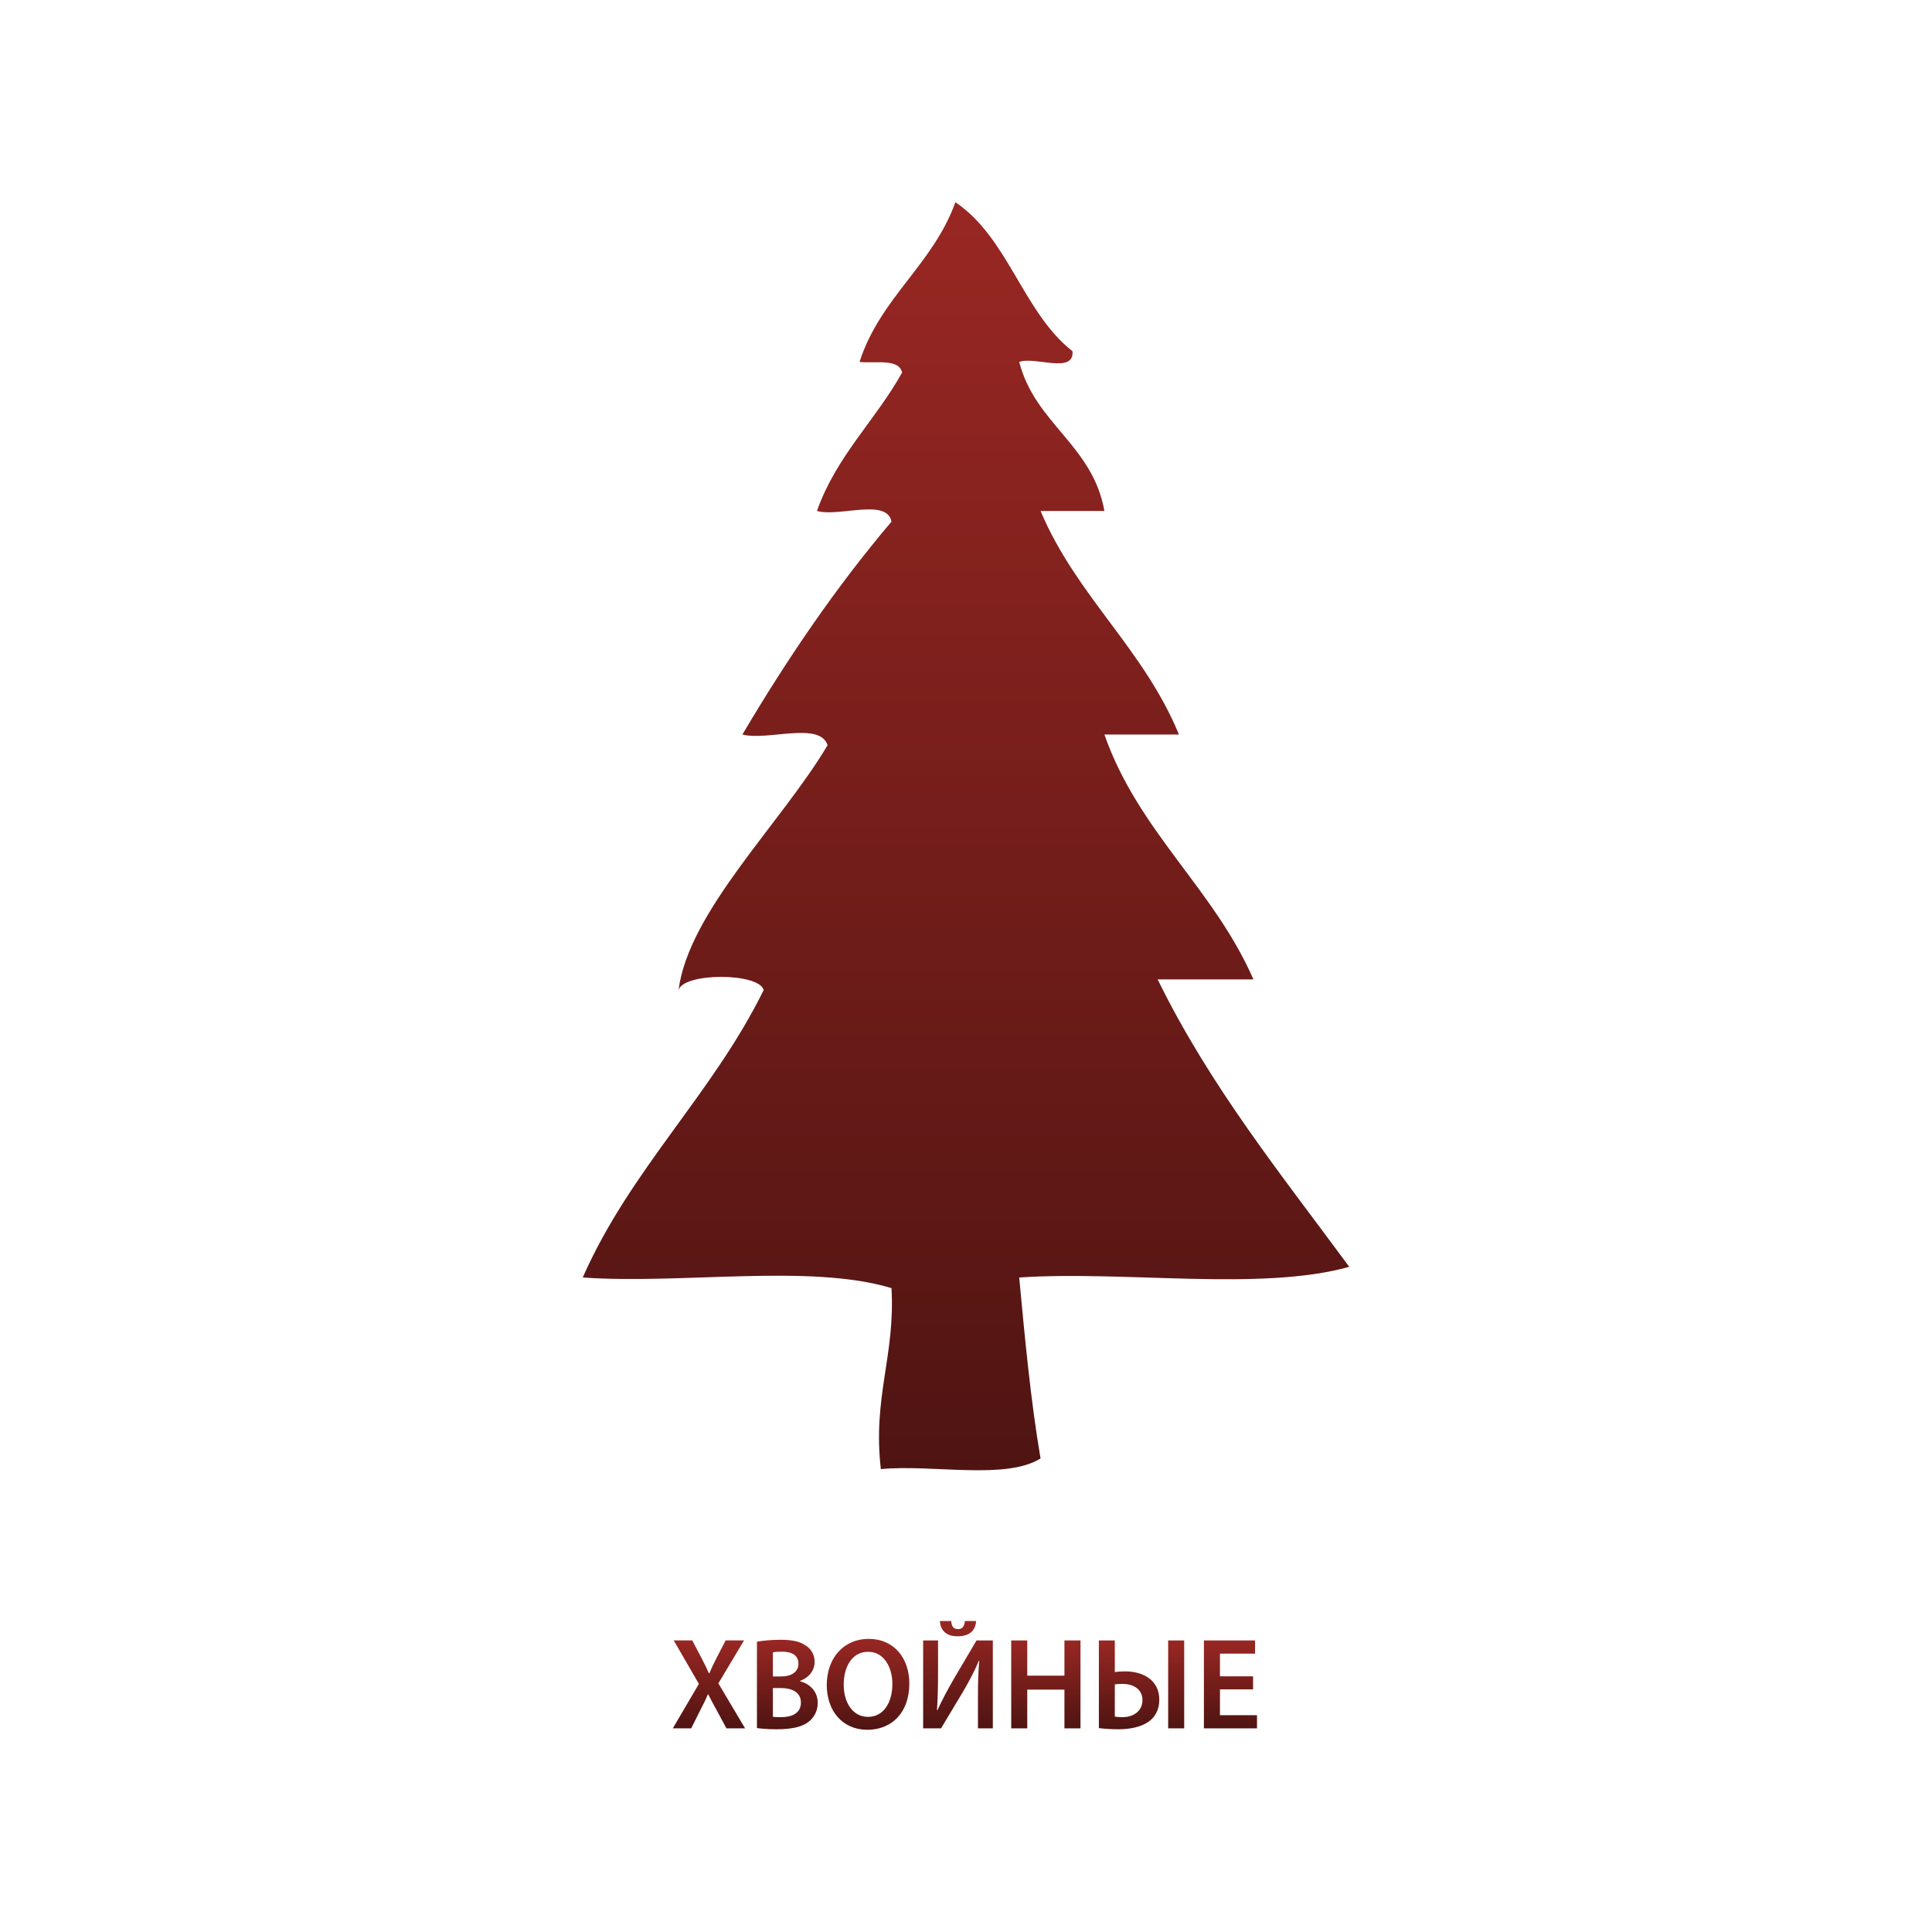 <?xml version="1.0" encoding="utf-8"?>
<!-- Generator: Adobe Illustrator 15.1.0, SVG Export Plug-In  -->
<!DOCTYPE svg PUBLIC "-//W3C//DTD SVG 1.1//EN" "http://www.w3.org/Graphics/SVG/1.1/DTD/svg11.dtd">
<svg version="1.1"
	 xmlns="http://www.w3.org/2000/svg" xmlns:xlink="http://www.w3.org/1999/xlink" xmlns:a="http://ns.adobe.com/AdobeSVGViewerExtensions/3.0/"
	 x="0px" y="0px" width="250px" height="250px" viewBox="-75.406 -26.167 250 250" enable-background="new -75.406 -26.167 250 250"
	 xml:space="preserve">
<defs>
</defs>
<linearGradient id="SVGID_1_" gradientUnits="userSpaceOnUse" x1="16.33" y1="186.103" x2="16.33" y2="197.481">
	<stop  offset="0" style="stop-color:#992723"/>
	<stop  offset="1" style="stop-color:#4F1412"/>
</linearGradient>
<path fill="url(#SVGID_1_)" d="M18.592,197.48l-1.215-2.262c-0.49-0.877-0.811-1.486-1.148-2.146h-0.033
	c-0.27,0.658-0.574,1.27-1.029,2.146l-1.131,2.262h-2.381l3.375-5.754l-3.256-5.623h2.396l1.232,2.346
	c0.371,0.711,0.641,1.268,0.928,1.91h0.051c0.303-0.709,0.539-1.217,0.895-1.91l1.215-2.346h2.381l-3.324,5.555l3.459,5.822H18.592z
	"/>
<linearGradient id="SVGID_2_" gradientUnits="userSpaceOnUse" x1="26.476" y1="186.019" x2="26.476" y2="197.6">
	<stop  offset="0" style="stop-color:#992723"/>
	<stop  offset="1" style="stop-color:#4F1412"/>
</linearGradient>
<path fill="url(#SVGID_2_)" d="M22.543,186.273c0.658-0.135,1.857-0.254,3.039-0.254c1.518,0,2.48,0.203,3.24,0.727
	c0.709,0.422,1.182,1.164,1.182,2.143c0,1.047-0.658,1.994-1.891,2.449v0.049c1.197,0.305,2.295,1.25,2.295,2.805
	c0,1.012-0.439,1.805-1.08,2.361c-0.811,0.691-2.143,1.047-4.236,1.047c-1.148,0-2.008-0.084-2.549-0.154V186.273L22.543,186.273z
	 M24.604,190.764h1.063c1.451,0,2.244-0.674,2.244-1.637c0-1.082-0.811-1.57-2.127-1.57c-0.607,0-0.961,0.033-1.18,0.084V190.764z
	 M24.604,195.979c0.27,0.051,0.623,0.051,1.096,0.051c1.334,0,2.531-0.49,2.531-1.891c0-1.334-1.164-1.873-2.6-1.873h-1.027V195.979
	L24.604,195.979z"/>
<linearGradient id="SVGID_3_" gradientUnits="userSpaceOnUse" x1="36.918" y1="185.902" x2="36.918" y2="197.666">
	<stop  offset="0" style="stop-color:#992723"/>
	<stop  offset="1" style="stop-color:#4F1412"/>
</linearGradient>
<path fill="url(#SVGID_3_)" d="M42.26,191.676c0,3.813-2.313,5.99-5.436,5.99c-3.225,0-5.248-2.463-5.248-5.789
	c0-3.51,2.211-5.975,5.416-5.975C40.301,185.902,42.26,188.418,42.26,191.676z M33.77,191.826c0,2.33,1.164,4.17,3.156,4.17
	c2.008,0,3.141-1.875,3.141-4.254c0-2.145-1.064-4.168-3.141-4.168C34.867,187.574,33.77,189.48,33.77,191.826z"/>
<linearGradient id="SVGID_4_" gradientUnits="userSpaceOnUse" x1="48.556" y1="183.59" x2="48.556" y2="197.481">
	<stop  offset="0" style="stop-color:#992723"/>
	<stop  offset="1" style="stop-color:#4F1412"/>
</linearGradient>
<path fill="url(#SVGID_4_)" d="M45.977,186.104v4.018c0,1.807-0.035,3.477-0.137,4.998l0.051,0.016
	c0.592-1.283,1.316-2.65,2.059-3.932l3.006-5.1h2.109v11.377h-1.924v-4.02c0-1.805,0.033-3.258,0.168-4.725h-0.051
	c-0.539,1.299-1.299,2.719-2.008,3.932l-2.887,4.813h-2.314v-11.377H45.977z M47.68,183.59c0.051,0.607,0.221,1.047,0.879,1.047
	c0.623,0,0.826-0.424,0.893-1.047h1.453c-0.102,1.316-0.93,1.975-2.398,1.975c-1.434,0-2.191-0.693-2.295-1.975H47.68z"/>
<linearGradient id="SVGID_5_" gradientUnits="userSpaceOnUse" x1="59.927" y1="186.103" x2="59.927" y2="197.481">
	<stop  offset="0" style="stop-color:#992723"/>
	<stop  offset="1" style="stop-color:#4F1412"/>
</linearGradient>
<path fill="url(#SVGID_5_)" d="M57.521,186.104v4.559h4.811v-4.559h2.076v11.377h-2.076v-5.012h-4.811v5.012h-2.076v-11.377H57.521z
	"/>
<linearGradient id="SVGID_6_" gradientUnits="userSpaceOnUse" x1="72.308" y1="186.103" x2="72.308" y2="197.6">
	<stop  offset="0" style="stop-color:#992723"/>
	<stop  offset="1" style="stop-color:#4F1412"/>
</linearGradient>
<path fill="url(#SVGID_6_)" d="M68.85,186.104v4.102c0.338-0.066,0.912-0.1,1.316-0.1c2.33,0,4.439,1.113,4.439,3.662
	c0,1.063-0.355,1.855-0.896,2.43c-1.027,1.064-2.785,1.402-4.389,1.402c-1.131,0-1.992-0.084-2.533-0.154v-11.342H68.85
	L68.85,186.104z M68.85,195.963c0.252,0.049,0.592,0.066,1.014,0.066c1.35,0,2.564-0.744,2.564-2.211
	c0-1.502-1.332-2.092-2.564-2.092c-0.422,0-0.795,0.031-1.014,0.064V195.963z M77.828,186.104v11.377h-2.074v-11.377H77.828z"/>
<linearGradient id="SVGID_7_" gradientUnits="userSpaceOnUse" x1="83.814" y1="186.103" x2="83.814" y2="197.481">
	<stop  offset="0" style="stop-color:#992723"/>
	<stop  offset="1" style="stop-color:#4F1412"/>
</linearGradient>
<path fill="url(#SVGID_7_)" d="M86.742,192.436h-4.285v3.342h4.793v1.703h-6.871v-11.377h6.617v1.707h-4.539v2.938h4.285V192.436
	L86.742,192.436z"/>
<linearGradient id="SVGID_8_" gradientUnits="userSpaceOnUse" x1="49.593" y1="0" x2="49.593" y2="164.084">
	<stop  offset="0" style="stop-color:#992723"/>
	<stop  offset="1" style="stop-color:#4F1412"/>
</linearGradient>
<path fill="url(#SVGID_8_)" d="M48.221,0c6.859,4.617,8.73,14.229,15.156,19.288c0.223,2.985-4.889,0.622-6.896,1.377
	c2.07,8.035,9.486,10.72,11.023,19.285c-2.756,0-5.508,0-8.262,0c4.625,10.987,13.365,17.858,17.906,28.93c-3.211,0-6.432,0-9.646,0
	c4.414,12.576,14.111,19.871,19.287,31.687c-4.133,0-8.268,0-12.395,0c6.795,13.869,16.031,25.293,24.793,37.193
	c-11.486,3.205-28.918,0.465-42.709,1.379c0.748,7.984,1.492,15.961,2.762,23.418c-4.533,2.822-13.949,0.742-20.664,1.377
	c-1.076-9.336,1.877-14.65,1.377-23.418c-10.572-3.203-27.084-0.465-39.953-1.377c6.186-14.023,16.746-23.66,23.416-37.195
	c-0.605-2.271-10.398-2.271-11.016,0c1.303-10.188,13.299-21.589,19.285-31.685c-1.023-3.107-7.73-0.538-11.023-1.379
	c5.799-9.815,12.127-19.096,19.291-27.55c-0.592-3.081-6.793-0.559-9.645-1.38c2.52-7.123,7.57-11.717,11.018-17.907
	c-0.426-1.872-3.447-1.145-5.508-1.378C38.504,12.329,45.303,8.104,48.221,0z"/>
</svg>
